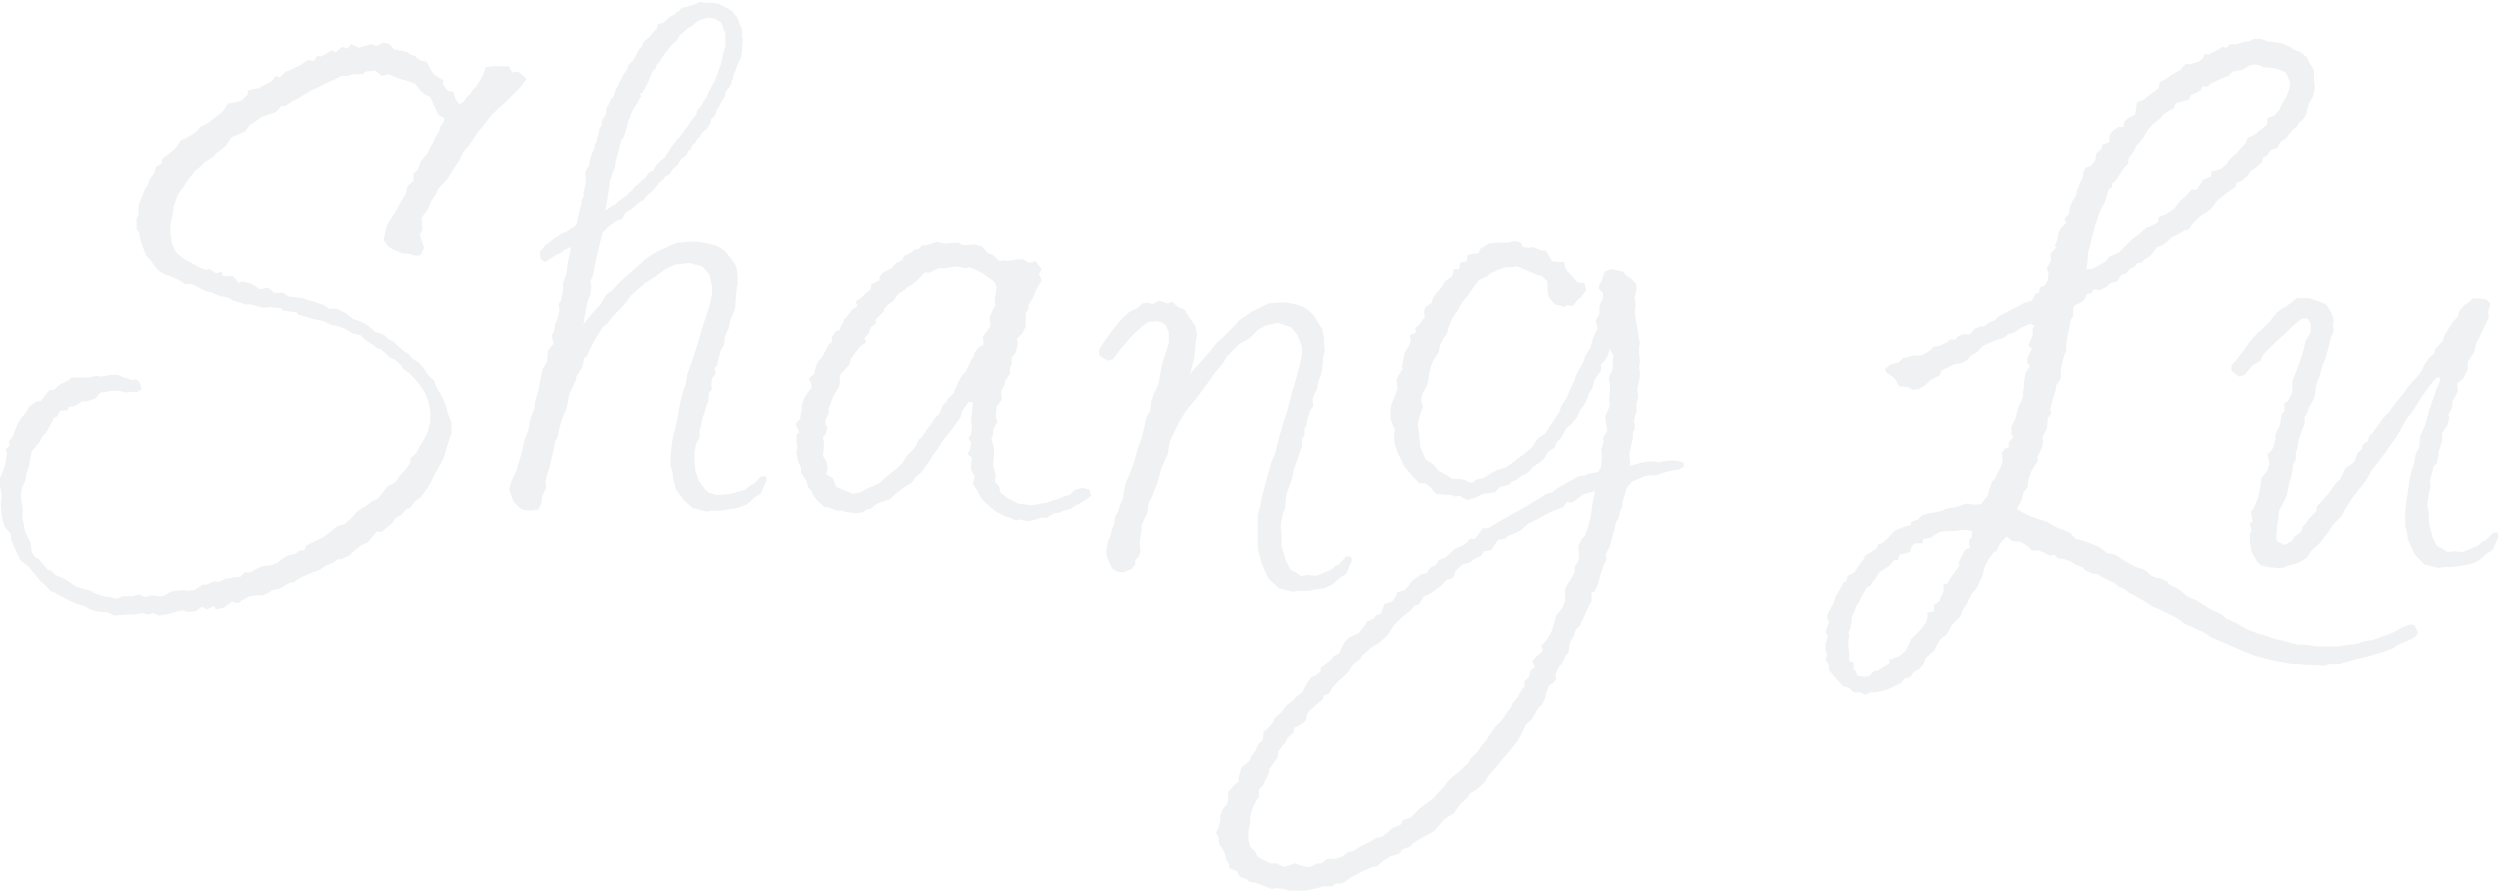 <?xml version="1.0" encoding="UTF-8"?> <svg xmlns="http://www.w3.org/2000/svg" width="1315" height="469" viewBox="0 0 1315 469" fill="none"> <path opacity="0.06" d="M60.293 323.796L65.395 323.332H70.033L75.135 322.405L77.917 323.332L80.7 322.405L83.483 323.796L89.048 322.868L91.831 321.941L96.005 321.013L98.788 321.941L102.962 321.477L106.209 319.158L108.992 320.549L112.702 318.694L113.63 320.549L117.804 319.622L121.978 316.375L125.224 317.303L127.08 315.912L131.254 313.593L135.428 313.129H138.211L140.53 312.201L143.312 310.346L146.095 309.882L147.486 309.418L152.124 306.636L154.907 306.172L155.835 305.244L159.081 303.389L163.255 301.534L168.357 299.679L171.604 297.36L175.314 295.968L177.633 294.113H179.488L183.662 292.258L185.981 289.939L190.156 286.693L193.402 285.301L198.04 279.736H200.823L204.069 276.953L206.388 275.098L208.243 272.315L211.026 270.924L213.809 267.677L215.664 267.213L218.447 263.503L221.23 261.648L224.94 256.546L226.795 253.299L229.114 248.661L230.969 245.415L233.288 241.241L236.071 231.965L237.463 227.791V222.225L235.607 217.587L234.68 213.877L232.825 209.239L231.433 206.92L229.578 203.673L228.187 199.963L226.795 199.035L224.476 196.253L223.085 193.934L220.302 190.687L217.056 188.832L215.2 186.513L212.418 184.658L209.171 181.875L206.852 179.556L204.533 178.629L202.214 176.31L199.895 175.382L197.112 174.454L195.721 173.063L193.402 171.208L191.083 169.816L189.228 168.889L185.981 167.961L181.807 164.715L178.097 162.86L176.705 162.396H172.995L170.676 160.541L165.111 158.685L161.4 157.758L159.545 156.83L155.371 156.366L151.661 155.903L148.878 154.047H144.24L140.993 151.265L136.819 152.192L131.717 148.946L127.08 148.018L125.688 148.946L123.369 146.163L122.442 145.235H117.34L116.412 142.916L113.63 143.844L110.383 141.525L108.528 141.989L104.817 140.597L96.469 135.959L94.15 134.104L92.295 132.249L90.44 128.075L89.512 120.654L89.976 116.48L90.904 112.306L91.367 108.596L92.295 105.813L93.686 102.103L96.469 98.392L98.788 94.682L102.498 90.044L105.745 87.261L107.6 85.406L110.383 83.551L112.702 82.159L113.63 80.768L117.804 77.522L119.195 76.13L121.514 72.42L125.688 70.564L128.935 69.173L131.254 65.927L138.211 61.289L145.168 58.97L147.95 55.723H150.269L153.516 53.404L156.299 52.013L158.618 50.621L161.864 48.766L164.183 47.375L169.285 45.056L171.604 43.664L176.242 41.809L179.488 39.954H183.199L185.518 39.027H190.619L192.474 37.635L197.576 37.171L200.823 39.954L204.533 39.027L209.635 41.346L213.345 42.273L218.447 44.128L221.23 47.839L223.549 49.694L226.331 51.085L228.65 56.187L230.506 60.361L233.752 62.216L233.288 64.535L231.433 66.854L230.969 69.173L229.114 71.956L228.187 74.275L225.868 78.449L224.476 81.232L221.23 84.942L219.838 89.116L217.519 91.435V95.146L214.273 97.928L213.345 102.103L211.026 105.813L207.78 111.842L205.925 114.625L203.606 118.335L202.678 122.046L201.75 126.22L204.069 129.466L206.852 131.322L211.49 133.177L215.664 133.641L218.911 134.568L221.23 134.104L223.085 130.394L220.766 123.437L222.157 121.118L221.694 114.625L225.404 109.523L226.795 105.813L229.114 102.566L230.506 99.32L232.825 97.001L235.607 93.754L240.245 86.334L241.637 84.478L243.492 80.304L246.275 77.058L248.594 73.811L250.913 70.101L255.087 64.999L258.333 60.825L262.044 57.114L264.826 54.796L274.566 45.056L276.885 41.346L272.711 37.635L269.464 38.099L267.609 34.852H260.188L255.55 35.316L254.159 39.027L252.768 41.809L250.449 45.52L249.057 46.911L247.202 49.694L245.811 50.621L243.956 53.404L241.637 54.796L239.781 52.477L238.39 48.302L235.607 47.839L232.825 44.128L233.288 42.273L228.65 39.49L226.795 37.171L224.476 32.533L220.766 31.606L217.983 29.287L216.128 28.823L214.273 27.432L210.099 26.504L207.316 26.04L206.388 25.113L204.997 23.258L201.75 22.33L198.04 24.185L195.257 23.258L188.764 25.113L184.59 23.258L182.735 25.576L179.952 24.649L176.705 27.432L174.387 26.504L171.604 28.359L168.821 29.751L166.966 29.287L165.111 32.07L161.864 31.606L158.618 33.925L152.124 37.171L150.269 37.635L147.023 40.882L145.168 39.954L142.849 42.737L140.53 44.128L137.283 45.52L136.355 46.447L133.109 46.911L130.326 47.839V49.694L127.08 52.94L121.514 54.332H120.123L116.876 58.97L113.166 61.752L110.383 64.071L108.064 65.463L105.281 66.854L103.426 69.173L100.643 71.028L97.397 72.883L95.078 73.811L93.686 76.13L92.295 77.985L89.048 80.768L85.338 83.551L84.874 86.334L82.091 87.725L81.164 90.972L78.845 94.218L77.454 97.928L76.526 98.856L73.743 105.813L72.816 108.596V113.234L71.888 115.089V120.654L73.279 122.509L73.743 125.756L75.135 129.93L76.99 134.568L78.845 136.423L81.164 139.67L83.483 142.453L86.73 144.308L89.512 145.235L91.831 146.163L94.614 147.554L97.397 149.41H100.643L103.89 150.801L107.136 152.656L109.455 153.584H110.847L113.63 154.975L116.412 155.903L119.659 156.366L122.905 158.222L126.616 159.149L128.471 160.077H131.717L134.964 161.004L139.138 161.932L141.921 161.468L145.168 161.932H147.486L148.878 163.323L152.124 163.787L155.835 164.251L157.226 165.642L160.937 166.57L162.328 167.034L165.574 167.961L170.212 168.889L174.85 171.208H176.705L181.807 173.063L185.518 175.382L189.692 176.31L192.011 178.629L196.185 181.411L198.504 183.266L200.359 183.73L204.997 187.904L207.78 189.296L211.026 192.079L211.954 193.934L215.2 196.253L217.519 198.572L220.302 201.818L224.012 207.384L225.404 211.558L226.331 216.196V221.761L224.94 227.327L223.085 231.037L221.694 233.356L220.766 234.748L218.911 238.458L216.128 240.777L215.664 243.56L213.809 246.342L210.099 250.517L208.243 253.299L206.852 254.227L203.606 256.082L198.968 262.111L195.257 263.967L192.938 265.822L190.619 267.213L187.837 269.068L184.59 272.779L181.343 275.561L177.169 276.953L173.923 279.736L170.212 282.518L167.43 283.91L164.183 285.301L160.937 287.156L160.009 289.475H157.69L155.371 291.33L151.197 292.258L148.414 294.113L146.095 295.968L142.385 297.36L137.747 297.824L134.964 299.215L131.717 301.07H128.471L126.616 303.389L122.442 303.853L120.123 304.317H118.731L115.021 306.172L112.702 305.708L108.528 307.563H106.673L105.745 308.027L102.498 310.346L98.324 310.81L96.933 310.346L91.367 310.81L89.048 311.737L85.802 313.593H83.019L80.236 313.129L76.062 314.056L73.279 312.665L70.033 313.593H64.931L61.221 314.984L57.974 314.056H56.119L52.873 313.129L50.09 312.201L47.771 310.81L44.524 309.882L39.886 308.491L35.248 305.244L32.466 303.853L29.219 302.462L26.9 300.143L25.045 299.679L20.407 294.113L18.552 293.186L16.697 290.403L16.233 286.229L15.305 283.91L12.986 279.272L12.522 275.561L11.595 272.315L12.059 268.605L11.595 265.358L11.131 263.039V259.329L11.595 256.546L13.45 252.372L13.914 249.125L15.305 244.951L15.769 242.168L16.697 237.53L18.552 235.211L20.871 232.429L22.262 229.646L24.117 227.791L25.973 224.544L28.291 219.906L30.147 218.979L31.538 216.196L35.712 215.732L36.176 213.877H38.959L43.133 211.094H45.452L50.09 209.703L52.873 206.456L56.583 205.992L58.902 205.529H62.612L66.323 206.456L68.641 205.992L71.888 206.456L74.671 204.601L73.279 200.891L71.424 199.499L69.105 199.963L67.25 199.035L64.931 198.572L62.148 197.18H58.438L52.873 198.108L51.017 197.644L46.379 198.572H37.567L36.176 199.963L31.538 202.282L28.291 205.065H25.973L24.581 206.92L21.334 211.094H19.479L15.305 213.877L13.914 216.66L11.131 219.906L9.276 223.153L7.885 226.399L6.957 229.182L4.638 232.429L5.102 234.284L2.783 236.603L3.71 237.994L2.783 244.023L1.391 248.198L0 251.444L0 255.618L0.928 261.184L0.464 264.43L0.464 266.749L0.928 271.851L2.319 276.953L5.566 280.663L6.029 284.374L7.885 288.548L10.667 294.577L15.305 298.287L19.016 302.925L21.334 305.708L24.117 308.027L26.436 310.81L28.755 311.737L32.929 314.056L38.495 316.839L40.814 317.767L44.524 318.694L47.307 320.549L50.553 321.477L53.8 321.941H56.119L60.293 323.796ZM402.823 250.517H400.504L396.33 254.691L394.939 255.155L392.156 257.474L387.518 258.865L384.271 259.792L380.097 260.256H376.851L373.14 259.329L370.821 257.474L367.575 252.836L365.72 247.734L365.256 241.241V237.994L366.183 233.356L368.039 230.11V225.936L368.966 223.153L369.43 219.906L370.358 217.587L371.285 214.341L372.677 210.63V206.92L374.532 204.601L374.068 202.282L374.532 199.035L376.387 196.717L375.923 193.47L377.314 192.079L377.778 188.832L378.242 187.441L379.17 184.194L381.025 180.948V178.165L381.952 175.382L383.344 172.599L384.271 167.961L385.199 166.106L386.59 162.396L387.054 157.294V155.903L387.518 151.265L387.982 149.41V145.699L387.518 141.061L386.127 138.278L383.808 135.032L381.025 131.785L377.314 129.466L372.677 128.075L367.111 127.147H362.473L356.444 127.611L352.733 129.003L349.023 130.858L345.777 132.249L342.066 134.568L339.283 136.423L336.964 138.742L334.182 141.061L329.544 145.235L326.297 148.018L322.123 152.656L318.876 154.975L315.63 160.541L312.383 163.787L306.818 170.744L308.209 162.86L309.137 158.222L310.528 154.975L310.992 150.801L310.528 147.554L311.92 144.772L313.311 137.351L314.239 133.641L315.166 129.466L317.021 122.046L318.876 120.654L319.34 119.727L322.587 117.408L324.442 116.016L327.225 115.089L329.08 111.842L331.399 110.451L333.254 109.059L336.501 106.277L338.356 105.349L340.675 102.566L342.994 100.711L343.921 99.784L346.704 96.073L347.168 95.609L348.559 94.682L349.951 92.827L350.878 92.363L352.27 91.435L354.125 88.653L356.444 86.797L358.299 83.551L361.082 81.696L362.009 79.377L363.401 78.449L364.328 76.13L365.72 75.203L366.183 73.811L368.039 71.956L369.43 69.637L371.285 68.246L372.677 66.39L373.604 64.999L374.068 62.68L376.387 60.361L376.851 58.042L378.242 56.187L378.706 54.796L380.097 52.477L381.489 50.621V48.766L384.735 44.128V42.737L385.663 41.346V39.954L386.59 37.635L387.982 33.925L389.837 30.215L390.301 26.968V23.721L390.765 20.939L390.301 19.547V15.373L389.373 13.518L388.446 10.735L387.518 8.88L386.127 7.489L385.199 5.633H384.271L383.344 4.706L377.778 1.923L374.532 1.459H370.358L368.039 0.995L365.256 2.387L363.864 2.851L362.009 3.314L361.082 3.778H359.227L357.835 4.706L357.371 5.633L355.516 6.561L355.052 7.489L352.27 8.88L349.951 11.199L348.559 12.127L346.24 12.59L345.313 15.373L342.994 17.692L341.602 19.547L340.211 20.475L338.356 22.33L337.892 24.185L336.037 26.04L334.645 28.823L332.79 32.07L330.471 34.389L330.008 36.244L329.08 37.635L327.689 39.49L327.225 40.882L325.833 43.201L325.37 44.592L323.978 46.911L322.587 51.085L321.195 52.477L320.732 53.868L319.804 55.723L319.34 56.187L318.876 58.042V59.897L317.485 62.216L317.021 62.68L316.557 64.071V65.463L315.166 68.246L314.702 71.028L314.239 71.956L313.775 74.739L312.847 76.13V77.985L311.92 79.377L310.528 83.087L310.064 85.406V86.797L308.673 89.116L307.745 90.972L308.209 94.218V96.073L306.818 101.639L307.282 102.566L305.89 105.349V107.204L305.426 108.596L303.571 116.48L303.107 118.335L302.644 118.799L300.325 120.19L297.542 122.046L295.223 122.973L292.44 124.828L291.513 125.292L290.585 126.22L286.875 129.003L284.092 132.249V134.104L284.556 136.423L286.875 137.815L289.657 135.959L293.368 133.641L294.759 133.177L297.078 131.322L300.325 129.93L299.861 133.177L298.933 136.887L298.47 139.67L298.006 143.844L296.151 148.946V152.192L295.223 157.758L293.832 160.077L294.295 162.86L293.368 167.497L291.976 170.744L291.513 173.991L290.121 176.773L291.049 179.556V180.948L288.266 184.194L287.802 190.223L285.483 193.934L284.092 200.427L283.164 205.529L282.237 208.775L281.309 211.558V214.341L278.99 220.37L278.063 225.936L276.671 229.646L275.744 231.965L274.352 238.458L271.569 247.734L268.787 253.763L267.859 257.474L269.714 262.575L270.178 263.967L273.425 267.213L275.28 268.141L278.99 268.605L281.773 268.141H283.164L285.019 263.967V261.184L287.338 256.546L286.875 253.299L287.802 249.589L289.194 245.415L290.121 240.777L291.049 237.53L291.513 234.748L291.976 232.429L293.368 229.646L294.295 225.008L295.687 220.37L296.614 218.051L297.542 216.196L298.47 212.949L299.397 207.384L300.788 204.601L303.107 199.499V198.108L306.354 193.006L307.282 188.368L308.673 187.441L309.601 185.122L311.92 180.484L313.775 177.237L315.63 174.454L317.021 172.135L319.804 169.816L320.732 168.425L324.442 164.251L327.225 161.468L329.544 158.685L331.863 155.439L339.283 148.946L344.385 145.699L349.951 141.525L355.052 139.206L362.473 138.278L369.43 140.134L373.14 144.308L374.532 150.801V154.975L373.14 161.004L370.821 167.961L368.966 173.991L366.183 183.266L363.864 190.223L361.545 196.717L360.618 202.282L359.227 205.992L357.835 211.558L356.908 216.196L356.444 219.906L355.516 223.617L353.661 231.501L352.733 239.386V244.951L353.661 248.198L354.125 251.908L355.516 257.474L359.69 263.039L364.328 267.213L371.749 269.068L374.068 268.605H379.17L384.735 267.677L387.982 267.213L392.62 265.358L394.939 263.503L396.794 261.648L400.04 259.792L403.287 252.372L402.823 250.517ZM320.732 97.001V95.146L321.659 93.29V92.827L322.587 90.044L323.514 88.189V86.797L323.978 84.478L324.442 83.087L326.761 73.811L328.152 71.956L330.008 65.927L330.471 63.608L331.399 61.752L331.863 59.897L334.182 55.723L336.037 53.404V52.477L337.428 50.621L336.501 49.694L337.892 48.766L338.82 47.375L341.139 42.737L341.602 41.346L342.066 40.418L342.994 38.099L343.921 36.708L344.849 36.244L345.313 34.389L347.168 32.07L348.559 29.751L349.951 27.895L351.806 25.576L353.197 23.721L354.589 22.33L355.98 21.402L357.371 18.62L358.763 17.692L360.618 15.837L362.473 14.445L363.401 13.982L366.183 11.663L368.966 10.271H369.43L370.358 9.808L373.14 9.344L374.996 9.808H376.387L377.314 10.735L379.17 11.663L379.633 13.054L380.097 13.518L380.561 15.373L381.489 17.692V24.649L380.097 29.287V30.215L379.17 32.997V33.925L378.242 36.244L377.314 39.027L375.459 43.664L374.996 44.128L372.213 49.694L371.749 51.085L369.894 53.404L369.43 54.796L368.039 56.651L366.647 58.042L366.183 60.361L363.864 63.144L361.082 67.318L359.227 69.637L357.371 72.42L355.98 73.347L355.516 74.275L354.125 76.13L353.661 76.594L351.806 79.377L351.342 80.304L350.414 81.232L349.951 82.623L348.095 84.015L345.777 86.334L344.385 88.189L343.921 89.58L341.139 90.972L339.747 93.29L337.892 94.682L335.573 97.001L334.182 97.928L332.79 99.784L330.471 101.639L330.008 102.566L328.616 103.494L324.906 106.277L323.514 107.668L322.123 108.132L318.413 110.915L320.732 97.001ZM569.235 256.546L565.06 257.937L562.741 260.256L559.495 261.184L556.248 262.575L553.002 263.503L550.683 264.43L547.436 264.894L545.581 265.358L541.407 265.822L540.016 265.358L535.378 264.894L533.059 263.503L529.348 261.648L528.885 261.184L526.102 258.865L525.638 256.082L523.319 253.299L523.783 249.589L522.391 245.415V244.023L522.855 240.313V235.675L521.464 230.573L522.391 228.718V225.936L524.71 221.761L523.783 219.442L524.247 213.877L527.029 210.167L526.566 205.992L528.421 202.282L528.885 199.963L531.203 196.717V193.47L532.131 191.615V188.368L534.45 185.122L535.378 180.948L534.914 178.165L537.697 175.382L539.552 171.672V164.715L540.943 162.396V160.541L543.262 156.83L544.19 154.511L545.581 151.265L547.9 147.554L546.972 145.235L546.509 144.308L547.9 141.525L546.045 139.206L544.654 137.351L541.407 138.278L538.16 136.423H534.914L529.812 137.351L528.421 136.887L525.638 137.351L522.391 134.104L519.609 133.177L516.362 129.466L512.652 128.539L506.622 129.003L503.84 127.611L496.883 128.075L493.172 127.147L487.143 129.003H484.824L483.433 130.858L481.114 131.322L478.795 133.177L475.548 134.568L474.621 136.887L471.374 138.278L469.055 141.061L464.417 143.38L462.562 145.699V147.554L458.388 149.41L457.924 152.192L455.141 154.511L453.286 156.366L450.04 158.685L450.967 161.004L448.184 162.86L445.865 166.106L444.01 167.961L443.546 169.816L442.619 170.744L441.691 173.527L439.372 174.454L437.517 177.701V180.02L436.126 180.948L434.734 183.266L432.879 186.977L431.952 188.368L430.56 189.76L429.169 192.542L428.241 196.717L425.458 199.035L426.85 202.282V204.137L424.531 206.92L423.139 209.239L422.212 211.558L421.748 212.949V215.732L421.284 217.123L420.821 220.37L419.893 221.298L418.502 223.153L420.357 227.327L418.965 228.718V231.965L419.429 235.675L418.965 237.994L419.429 240.777L419.893 243.096L421.284 245.879V248.661L424.067 252.836L424.995 256.082L426.85 258.401L428.241 261.184L430.56 263.967L433.807 266.749H435.198L440.3 268.605H443.083L444.01 269.068L450.04 269.996L453.75 269.532L456.533 267.677H457.924L460.707 265.358L462.562 264.43L468.128 262.575L469.983 260.72L474.621 257.01L479.722 253.763L481.578 250.98L483.897 249.125L486.215 246.342L488.534 243.096L489.926 240.777L490.39 239.849L493.172 236.139L495.028 233.356L496.419 231.037L499.202 227.791L501.984 224.08L505.231 219.442L506.159 216.196L509.405 211.558H511.724L511.26 216.66L510.797 220.834L511.26 224.544L510.797 228.254L509.405 230.573L510.797 232.892L510.333 236.139L508.941 238.922L511.26 240.777L510.797 244.023V247.27L512.652 250.517L511.724 254.691L514.043 257.937L515.898 261.648L517.753 263.967L521 266.749L523.783 269.068L528.421 271.387L529.812 271.851L534.45 273.706L536.769 273.243L540.016 274.17L543.262 273.706L547.9 272.315H550.683L554.393 269.996L557.64 269.532L559.495 268.605L563.205 267.677L565.06 266.286L567.843 264.894L571.554 262.575L573.873 260.72L572.945 257.474L569.235 256.546ZM524.247 150.801L523.783 153.584L523.319 157.758V159.149L523.783 160.541L522.391 162.396L520.536 167.034L521 171.672L516.826 177.237L517.29 179.556V181.411L514.507 182.803L512.652 185.585L512.188 187.441L510.797 189.296L509.869 191.615L508.014 195.325L505.695 198.108L504.767 199.499L502.912 203.673L502.448 204.601L501.521 206.92L498.274 210.167L497.81 211.558L495.955 212.949L495.491 214.341L494.1 217.587L491.317 220.37L489.462 223.617L487.143 226.399L484.824 230.11L482.969 231.501L482.041 234.284L480.186 236.603L476.94 239.849L474.621 243.56L471.838 246.342L467.664 249.589L464.881 251.908L462.562 254.227L456.069 257.01L452.822 258.865L448.648 259.792L443.083 257.474L439.836 256.082L437.981 251.444L434.734 249.589L435.198 245.879L434.734 242.632L432.879 239.849L433.343 235.211V232.892L432.879 230.11L434.271 228.254L435.198 224.544L434.271 223.617V220.834L436.126 216.66L435.662 215.268L437.053 212.022L437.981 209.239L439.372 206.456L441.227 203.673L441.691 201.818V199.035L442.155 196.717L444.01 194.861L446.793 191.615L447.721 188.368L450.967 184.194L452.359 182.339L455.605 180.02L454.677 177.701L456.996 175.382L457.924 172.135L460.707 170.28V167.961L464.881 163.787V162.86L466.736 160.541L469.983 158.222L471.838 155.439L473.229 154.047L475.548 152.656L476.94 151.265L480.186 149.41L483.897 146.163L486.215 143.38H488.998L493.636 141.061H496.883L503.376 140.134L508.014 141.061L509.869 140.597L513.579 141.989L517.753 144.308L519.609 145.699L522.855 148.018L524.247 150.801ZM710.319 292.722H708L704.289 296.896L702.898 297.36L700.115 299.679L694.55 301.998L692.231 302.925L688.056 302.462L684.346 302.925L681.563 301.07L678.781 299.679L676.462 295.041L674.143 287.62V282.982L673.679 276.489L674.606 270.924L675.998 267.213L676.462 260.72L679.708 251.444L680.636 246.806L682.955 240.313L684.81 234.748V231.037L686.201 228.718V225.472L687.129 224.08L687.593 220.834L688.056 219.442L688.984 216.196L690.839 213.413L690.375 210.167L691.303 207.384L692.694 204.601L693.622 199.963L694.55 198.108L695.477 194.398L695.941 189.296V187.904L696.869 184.194L696.405 180.948V177.237L695.477 173.063L693.622 170.28L691.767 167.034L688.984 163.787L685.737 161.468L681.563 160.077L676.462 159.149H672.287L667.186 159.613L657.91 164.251L654.663 166.57L651.881 168.425L650.025 170.744L643.532 177.237L640.286 180.02L636.575 184.658L625.908 196.717L626.372 195.325L626.836 193.47L628.227 188.368L628.691 182.339L629.618 175.846L628.691 171.208L625.908 167.497L624.98 166.106L623.125 162.86L619.415 161.468L616.632 158.685L614.313 159.613L609.675 158.222L605.965 160.077L604.11 159.149L600.863 159.613L598.544 161.932L594.37 163.787L590.196 167.497L586.486 172.135L584.167 174.918L582.311 177.701L579.992 180.948L578.137 183.73V186.513L579.529 187.904L582.775 189.76L585.558 188.832L589.268 183.73L592.515 180.02L595.298 176.773L601.327 171.208L604.11 169.353L607.82 168.889L610.603 169.353L612.922 170.744L614.777 174.454V180.484L611.067 192.079V192.542L609.211 202.282L607.82 205.529L606.893 206.92L605.501 211.558L605.037 216.196L603.182 218.979L601.327 227.327L600.863 229.182L598.544 235.675L596.689 242.632L593.906 250.053L592.051 254.227L591.124 258.401L590.66 262.111L589.268 265.358L587.877 269.532L586.486 271.851L586.022 276.025L585.094 277.88L584.167 281.591L582.775 284.837L581.848 289.939L582.311 293.186L585.094 299.215L587.413 300.606L590.66 301.07L595.298 299.215L597.153 296.896V294.577L599.008 292.722L599.936 289.939L599.472 285.765L600.399 279.272V276.489L602.255 272.315L603.646 269.532L604.11 264.894L605.965 261.184L607.356 257.474L608.748 254.227L609.211 251.908L610.139 249.125L611.067 245.879L612.458 242.632L614.313 238.458L615.241 232.429L620.343 221.761L624.517 215.268L629.155 209.703L634.72 202.282L638.894 196.253L643.532 190.687L645.387 187.441L651.881 180.948L656.982 178.165L661.62 173.527L665.794 171.208L672.287 169.816L679.244 172.135L682.491 176.31L684.81 182.339V186.977L683.419 193.006L681.563 199.963L679.708 205.992L677.389 215.268L675.07 222.225L673.215 228.718L671.824 233.82L670.896 237.994L668.577 243.56L663.939 260.72L663.012 264.894V265.822L661.62 270.924V289.011L662.548 292.258L663.475 295.968L666.722 303.389L667.65 304.78L672.751 309.418L680.172 311.274L682.491 310.81H687.593L693.158 309.882L696.405 309.418L700.579 307.563L702.898 305.708L704.753 303.853L708 301.998L711.246 294.577L710.319 292.722ZM885.803 245.415L885.339 243.096L883.02 242.632L879.774 242.168L875.136 242.632L872.817 243.096L869.106 242.632L864.468 243.096L857.512 244.951L857.048 238.458L858.903 230.11V227.327L859.831 225.936V223.153L859.367 221.298L859.831 220.37V218.979L860.758 217.123V212.485L861.686 209.239L861.222 204.601L862.149 200.427L862.613 196.253L862.149 193.006L862.613 189.76L862.149 186.513V181.875L862.613 180.948L862.149 178.629L859.831 164.251L860.294 160.541L859.831 156.366L860.758 152.656V149.41L857.512 146.163L855.656 145.235L853.801 142.916L847.308 141.525L844.062 142.916L842.206 148.482L841.279 149.41L840.815 151.728L843.134 154.047V156.83L841.279 161.004V165.179L839.424 168.425V169.353L840.351 172.599L838.96 175.382L837.568 179.092L836.641 182.803L833.858 186.977L832.93 190.223L831.075 193.47L830.612 194.398L828.756 197.644L828.293 199.963L825.51 205.529L824.118 209.239L821.336 213.413L820.408 216.196L819.017 218.515L812.524 228.254L808.813 230.573L806.494 234.284L805.103 236.139L804.175 236.603L802.784 237.994L799.537 240.313L795.363 243.56L792.117 245.879L787.479 247.27L784.696 248.661L780.522 251.444L776.348 252.372L774.956 253.763H772.637L770.318 252.372L767.999 251.908H763.825L761.042 250.053L756.868 247.734L753.622 244.023L749.911 241.705L747.129 235.211L746.665 230.573L746.201 226.399L745.737 223.153L746.201 220.834L747.129 217.587L748.52 213.877L747.592 210.63L748.056 207.384L750.375 203.21L750.839 202.282L751.303 199.963L751.767 196.253L752.23 194.861L752.694 192.542L754.085 189.296L756.868 185.122L757.332 181.875L759.187 178.165L761.042 175.382L761.97 172.135L762.898 169.816L764.289 166.57L766.144 164.251L767.072 162.86L768.927 159.149L772.173 155.439L775.884 149.873L778.203 147.091L782.377 145.235L783.768 143.844L787.942 141.989L791.653 140.597H793.508L798.146 140.134L807.886 144.308L811.132 145.235L813.915 148.018V152.192L814.379 155.439L815.306 157.294L818.553 160.541H820.408L822.263 161.468L824.582 160.541L827.365 161.004L830.148 157.294L831.539 156.366L834.322 152.656L833.394 148.946L829.684 148.482L826.901 145.235L824.582 142.916L823.191 140.597L822.727 137.815H818.553L816.234 137.351L815.306 135.496L812.987 131.785H811.132L806.03 129.93L804.175 130.394L800.929 129.93L800.001 127.611L796.755 126.684L793.044 127.611H787.015L783.305 128.075L778.667 130.858L777.739 133.177L774.029 133.641L771.71 134.104V137.351L767.999 138.278L767.536 141.525H764.753L763.825 145.235L760.115 148.018L757.796 151.728L755.941 153.584L753.622 156.83L753.158 159.149L749.911 161.468L748.984 163.787L749.448 167.034L748.056 168.425L746.665 170.744L744.346 172.599L744.81 174.918L741.563 176.31L742.027 179.092L741.099 181.875L738.78 185.585L737.853 190.687L737.389 192.542L737.853 193.934L735.534 197.644L734.606 199.963L735.07 204.601L733.679 208.311L731.823 212.949L731.36 215.732V220.37L733.679 225.936V226.399L733.215 229.646L733.679 233.82L735.534 238.922L737.389 242.632L738.316 244.951L741.099 248.198L742.954 250.517L746.665 254.227H749.911L752.694 256.546L753.622 257.937L755.477 259.792L760.115 260.256H763.361L765.217 261.184L767.999 260.72L768.927 261.648L772.173 263.039L776.348 261.648L780.058 259.792L783.768 259.329L786.551 258.865L788.87 256.082L793.508 255.155L795.363 253.299L797.682 252.372L800.001 250.517L802.784 249.125L804.639 247.734L806.494 245.415L810.205 243.096L812.524 240.777L814.379 237.53L817.625 235.675L818.553 232.892L821.336 230.11L822.727 227.327L824.118 225.008L826.437 223.153L829.22 219.906L830.148 218.051L831.075 215.732L832.93 213.413L834.322 211.094L835.249 208.775L835.713 206.92L837.568 204.137L838.496 200.427L839.424 198.572L842.206 194.861V191.615L844.525 189.296L845.917 186.513L846.844 183.266L848.699 187.441L848.236 190.223V194.398L846.38 198.108V200.427L846.844 201.818V205.992L846.38 211.094L846.844 212.949L846.38 214.341L844.989 217.587L844.525 218.515V221.298L845.453 226.399L843.134 230.573L843.598 231.965L842.206 236.603L842.67 239.386L842.206 245.415L840.815 248.198L835.713 249.125L833.858 250.053L830.148 250.517L827.829 251.908L823.655 254.227L821.336 255.618L819.48 256.546L816.698 258.865L813.451 259.792L809.741 262.111L800.465 267.677L795.363 270.46L789.798 273.706L787.942 274.634L782.841 277.88H780.058L775.884 283.446H773.101L771.71 285.301L769.854 286.693L764.753 289.011L760.579 293.186L756.868 294.577L755.477 296.896L752.23 298.751L750.375 301.534L747.592 301.998L745.737 303.389L742.954 305.244L740.635 308.491L738.78 310.346L734.606 311.737V313.129L732.287 316.375L728.113 317.767L726.258 322.868L723.475 323.796L723.011 325.187L718.837 327.043L718.373 328.434L716.054 331.217L714.663 333.072L709.561 335.391L707.242 337.71L705.851 340.493L704.46 343.739L701.677 345.131L699.822 347.45L698.43 348.377L694.72 351.16V353.015L691.937 355.334L689.618 356.262L687.299 359.508L684.98 364.146L681.27 366.929L680.806 367.856L676.632 371.103L673.849 374.813L670.139 378.06L669.675 379.915L665.965 384.089L664.573 384.553V386.408L664.109 389.191L661.79 391.51L660.399 394.757L658.08 398.003L657.153 400.322L652.978 403.569L652.051 407.279L651.587 408.67V410.989L648.804 413.308L647.877 414.7L646.021 416.555V421.193L645.094 423.512L643.703 424.903L642.775 426.295L641.847 429.077V431.86L640.92 435.57L639.528 437.889L640.92 440.208L641.384 444.382L642.311 445.31L644.166 448.557L645.094 452.267L646.485 454.586V456.441L650.659 458.296L652.051 461.079L655.761 462.47L657.153 463.862L660.399 464.326L664.109 465.717L668.747 467.572L671.53 467.108L675.241 467.572L678.023 468.5H686.835L692.865 467.108L696.111 466.181H700.749L702.604 464.789H705.851L708.634 462.934L710.489 461.543L714.199 459.688L715.591 458.76L719.765 456.905L722.084 455.977L724.403 455.514L727.649 452.731L731.36 450.412L735.998 449.02L737.853 446.701L741.563 445.31L743.418 443.455L747.129 441.136L751.303 438.817L754.549 436.962L757.332 433.715L759.651 430.932L764.753 427.686L768.463 422.584L771.71 419.801L773.101 417.482L776.811 415.163L780.986 411.453L782.841 408.207L785.623 404.96L787.942 402.177L789.798 399.858L793.508 395.684L794.899 393.829L798.61 389.191L802.784 380.843L805.567 378.524L806.958 376.205L809.277 372.031L810.668 371.103L812.524 367.856L813.451 364.146L814.843 360.436L816.698 359.508L818.553 357.189L818.089 354.87L819.944 350.696L821.799 348.841L823.655 344.667L825.046 343.275L825.51 339.565L825.974 337.71L827.829 334.463L828.756 331.217L831.075 328.898L833.858 322.868L835.713 318.694L837.105 316.375V311.737L838.496 311.274L840.351 308.027L841.279 304.317L842.206 301.07L843.134 298.287L844.989 294.113L844.525 291.794L846.844 287.156L847.772 283.446L848.699 280.199L850.091 274.634L851.482 272.315L852.41 268.141L853.337 266.749V264.43L855.656 256.546L858.439 253.299L864.932 250.517L867.715 250.053H870.962L875.136 248.661L878.382 247.734L883.484 246.806L885.803 245.415ZM837.568 265.358L836.641 272.315L835.249 277.417L833.858 281.591L832.003 283.446L830.148 287.156L830.612 292.722L830.148 295.505L828.293 297.824V301.07L825.974 305.244L824.582 307.099L823.191 309.882V316.375L821.799 319.622L818.553 323.796L817.161 328.898L815.77 333.072L812.987 337.246L810.668 339.565L811.596 342.348L807.422 346.058L806.03 347.913L807.422 350.696L805.103 352.551L804.175 356.262L801.856 358.117V360.9L799.537 364.146L798.146 366.929L795.363 370.175L794.899 372.031L792.58 374.813L790.261 378.524L786.087 382.698L784.696 385.017L782.841 387.336L781.913 389.191L779.13 392.438L777.739 394.757L773.565 398.931L772.173 401.713L770.318 403.105L767.536 405.888L763.825 408.67L761.506 410.989L759.651 413.772L756.404 417.019L754.085 419.801L746.665 425.367L742.027 430.005L737.853 431.396L736.925 433.715L732.287 435.57L729.968 437.889L726.722 440.208L723.939 440.672L721.156 442.527L718.373 443.919L716.054 444.846L711.88 447.629L709.097 448.093L706.315 450.412L702.141 451.803H697.966L695.184 454.122H692.865L689.154 455.977H686.835L683.589 455.05L681.27 454.122L678.487 455.05L675.241 455.977L671.53 454.122H668.284L661.79 450.876L659.935 447.629L657.616 445.31L656.689 441.6V437.426L657.616 432.788V429.541L659.008 424.439L661.327 420.265L662.254 419.338V415.163L664.573 412.844L665.501 410.526L667.356 406.815L667.82 404.032L668.747 403.105L671.994 398.467L672.458 395.22L674.777 391.974L676.168 390.582L677.096 388.263L678.487 386.872L680.342 385.481L680.806 382.698L684.053 381.307L686.835 378.988L687.299 376.205L688.691 373.886L692.401 370.639L695.647 367.856L696.575 365.538L698.894 365.074L700.749 361.827L703.996 358.117L706.779 355.798L709.097 353.479L711.88 349.305L715.591 346.522L716.518 344.667L718.373 343.275L720.692 340.956L725.33 338.174L728.113 335.855L729.968 334L732.287 330.289L733.215 328.898L737.853 324.26L741.563 321.477L744.346 318.231H746.201L748.984 313.593L751.767 312.665L758.26 308.027L760.579 305.244L764.289 303.853L765.68 300.143L769.391 296.896L773.101 295.968L775.42 294.113L779.13 292.258L780.522 289.939L784.232 289.475L787.942 283.91L791.653 283.446L793.044 282.055L799.537 279.272L803.711 275.561L809.277 272.779L812.524 270.924L815.306 269.532L818.553 268.141L822.263 266.749L824.118 263.967L826.901 264.43L832.467 260.256L834.786 259.329L838.96 258.401L837.568 265.358ZM1270.01 328.898L1267.69 328.434L1263.98 329.825L1260.74 331.681L1258.88 332.608L1255.64 334L1252.39 334.927L1250.53 335.855L1247.29 336.782L1244.04 337.246L1239.87 338.637L1232.45 339.565L1230.13 340.029H1218.53L1212.04 339.101H1209.26L1206.47 338.637L1203.23 337.71L1195.81 335.855L1193.02 334.927L1190.7 334L1188.39 333.536L1181.43 330.753L1176.79 327.97L1173.54 326.579L1170.76 325.187L1168.91 323.332L1166.12 321.941L1162.88 320.549L1161.95 320.086L1160.09 318.694L1155.46 315.912L1150.35 313.593L1147.11 310.81L1144.32 308.955L1141.08 307.563L1140.15 306.172L1136.9 304.317L1134.12 303.853L1131.8 302.925L1128.56 300.143L1126.7 299.215L1123.45 298.287L1119.28 295.968L1116.03 294.113L1112.79 291.794L1108.15 290.867L1107.22 289.939L1103.97 287.62L1099.34 285.765L1095.63 284.374L1091.92 283.446L1088.67 280.199L1084.5 278.344L1082.64 277.88L1077.07 274.634L1068.73 271.851L1065.48 270.46L1060.84 267.677L1063.16 263.503L1064.09 260.256V259.329L1066.41 256.546L1066.87 252.836L1067.8 249.589L1068.73 247.27L1070.58 244.487L1071.97 242.168L1071.51 240.777L1072.44 238.922L1074.29 234.748L1074.76 231.965L1074.29 230.11L1076.61 225.472L1077.07 221.761V219.906L1078.93 217.587L1078.47 215.268L1079.86 209.703L1081.25 205.065L1081.71 202.282L1084.03 199.035V194.398L1084.96 189.76L1085.89 186.513L1086.81 184.658V181.875L1087.74 175.382L1088.21 173.527L1089.13 168.425L1090.52 166.106V161.932L1091.45 160.541L1095.16 158.685L1096.55 157.294L1097.48 154.975L1100.26 154.047L1101.19 152.192L1104.44 152.656L1108.15 150.801L1110 148.946L1113.71 148.018L1115.57 144.772L1118.35 143.844L1120.67 141.061L1122.53 140.597L1124.38 138.278H1126.24L1128.09 136.423L1130.41 135.032L1132.27 133.177L1134.58 129.93L1137.37 129.003L1141.08 126.22L1142.01 124.828L1146.18 122.973L1148.96 121.118L1151.28 120.654L1153.14 117.872L1157.77 113.234L1159.63 112.306L1162.88 109.987L1165.2 107.204V106.74L1167.05 104.885L1171.69 101.175L1175.86 98.392L1176.33 96.073L1179.11 95.146L1182.36 92.363L1183.75 90.044L1186.53 88.189L1190.24 84.942V83.087L1192.56 81.696L1194.41 78.913L1197.66 77.985L1199.52 74.739L1202.76 72.42L1204.15 70.564L1206.01 68.246L1208.33 66.39L1209.26 64.535L1211.11 63.144L1212.97 60.361L1214.36 54.796L1216.68 50.621L1217.6 46.447L1217.14 41.346V37.171L1216.21 35.316L1214.82 32.997L1213.43 30.215L1210.18 27.432L1206.47 26.04L1204.62 24.649L1200.44 22.794L1197.66 22.33L1193.02 21.866L1189.31 20.475H1185.6L1182.82 21.866H1180.96L1176.33 23.258H1173.08L1171.22 25.113L1168.91 24.649L1167.05 26.04L1161.49 28.823L1159.63 28.359L1158.7 30.678L1156.38 32.533L1153.14 33.461L1152.21 33.925L1149.89 33.461L1148.03 35.316L1147.11 36.708L1142.01 39.49L1139.69 41.346L1135.98 43.201L1135.51 46.447L1134.12 47.375L1130.41 50.158L1127.63 52.477L1123.92 53.868L1123.45 58.042L1122.99 60.361L1119.28 62.216L1117.42 64.071L1116.96 66.854H1114.18L1110.93 69.173L1109.54 71.492V74.739L1105.83 76.13L1105.37 78.449L1102.58 80.768L1102.12 84.478L1099.8 87.261L1097.02 88.189L1096.09 90.044L1095.16 94.218L1093.77 96.537L1093.31 98.856L1092.38 99.784V101.175L1091.92 103.03L1090.06 105.813L1088.67 109.059L1088.21 112.77L1085.89 115.089L1086.81 117.408L1084.03 119.727L1082.64 122.973L1082.18 126.22L1080.78 129.466L1081.71 129.93L1078.47 133.641L1078.93 136.887L1076.61 141.061L1077.54 143.844L1077.07 147.554L1075.22 150.337L1072.9 151.265L1072.44 154.047L1070.58 154.511L1068.73 158.222L1065.02 159.149L1061.77 161.004L1057.13 163.323L1051.1 166.57L1049.25 168.425L1046 169.816L1043.68 171.672H1041.36L1038.58 173.063L1036.26 175.846H1032.55L1029.3 177.237L1028.84 178.629H1025.59L1024.2 180.02L1020.49 181.875L1017.25 182.339L1015.39 184.194L1012.61 186.049L1010.29 186.977H1006.58L1003.33 187.904L1001.01 188.368L998.693 190.687L994.519 191.615L991.273 194.398L992.664 196.253L995.447 198.108L997.302 199.963L998.23 202.282L999.157 203.21L1003.8 203.673L1006.11 205.065L1009.36 204.601L1012.61 202.746L1015.39 199.963L1020.03 197.644L1021.42 194.861L1027.91 191.615L1031.16 191.151L1032.55 190.687L1034.87 189.296L1036.26 187.441L1039.97 185.122L1043.22 181.875L1049.25 179.092L1053.88 177.701L1056.2 175.846L1059.45 174.918L1062.7 172.599L1067.8 170.28L1070.12 171.208L1069.19 173.063V176.31L1066.87 181.875L1068.73 183.266L1066.41 188.368V191.151L1067.8 192.542L1065.48 196.253L1064.55 200.891V204.137L1064.09 206.456V208.775L1063.16 211.094L1061.77 213.877L1061.31 215.732L1059.91 220.834L1058.06 224.08V228.254L1058.99 230.11L1056.67 232.429V235.211L1054.35 236.139L1052.96 238.458L1053.42 242.632L1052.49 245.415L1049.25 251.908L1047.86 253.299L1046 258.401L1045.54 260.72L1041.83 265.358H1037.19L1034.41 264.894L1028.84 266.749L1023.27 267.677L1021.88 268.605L1017.71 269.532L1014.93 269.996L1011.22 270.924L1008.9 273.243L1005.19 274.634V276.025L1001.94 276.953L996.374 279.272L993.128 282.982L989.881 285.765L988.026 286.229L987.098 288.548L981.069 292.258L980.605 293.649L975.967 300.143L975.504 301.07L971.793 302.925L971.329 305.244L969.474 306.636L969.011 308.027L966.692 311.737L965.3 314.056V314.984L963.909 318.231L961.126 323.332V325.187L962.054 327.043L960.198 332.608L961.59 334.463L960.198 338.637V341.884L961.126 344.667L960.198 346.986L962.054 349.769V352.551L962.981 353.479L965.3 356.262L969.474 360.9L972.721 361.827L975.04 364.146H978.75L981.069 365.538L983.852 364.146H986.635L990.809 363.219L993.592 362.291L997.302 360.436L999.621 359.508L1001.94 356.725L1004.72 356.262L1006.58 353.479L1009.82 351.624L1011.68 349.305L1013.07 346.058L1017.71 341.884L1018.64 339.565L1020.96 335.855L1023.74 334L1026.98 328.434L1031.16 324.26L1032.55 320.549L1034.87 317.303L1035.33 315.912L1037.19 312.201L1039.97 308.955L1041.36 305.708L1042.75 302.925L1043.68 298.751L1046 294.113L1048.78 290.403L1050.17 289.939L1052.03 285.765L1054.81 282.982L1055.28 282.055L1058.06 284.374L1060.38 284.837H1062.7L1066.87 287.62L1068.73 289.475H1071.97L1074.76 290.403L1078 292.258L1080.78 291.794L1082.18 293.649L1085.89 294.113L1088.67 295.041L1091.45 296.896L1095.16 298.287L1097.02 300.143L1100.26 301.534L1102.12 301.998H1103.51L1105.37 303.389L1109.08 305.244L1112.32 306.636L1114.18 308.491L1116.96 309.418L1119.74 311.737L1122.53 313.129L1129.02 316.839L1132.27 319.158L1135.05 320.086L1137.37 321.477L1139.69 322.405L1145.25 325.187L1146.64 326.115L1148.03 327.506L1150.82 328.898L1153.14 329.825L1155.92 331.217L1158.24 332.144L1160.56 333.536L1163.34 335.391L1166.59 336.782L1172.15 339.101L1177.25 341.42L1182.82 343.739L1186.53 345.131L1190.24 346.058L1193.49 346.986L1197.66 347.913L1206.01 349.305H1209.72L1212.97 349.769H1219L1222.24 350.232L1225.49 349.305H1230.59L1240.33 346.522L1244.5 345.594L1247.75 344.667L1252.39 343.275L1255.17 342.348L1258.88 340.956L1260.74 339.565L1262.59 338.637L1264.91 337.71L1269.09 335.855L1270.94 334.463L1271.87 332.608L1270.01 328.898ZM1097.95 138.278L1098.41 132.249L1099.34 129.466L1099.8 127.611L1100.26 125.292L1101.19 122.046L1101.66 119.727L1103.97 112.77L1104.9 110.451L1105.83 108.596L1107.22 106.277L1109.08 99.784L1110.93 98.392V96.537L1112.32 95.609L1114.64 92.363L1116.96 88.653L1119.28 86.334L1119.74 83.087L1122.53 79.377L1123.45 77.058L1126.7 73.347L1127.63 71.956L1129.48 68.709L1132.27 65.463L1136.44 62.216L1137.83 60.361L1141.08 58.042L1143.4 57.114L1144.32 54.332L1147.57 53.404L1151.28 52.477L1152.67 49.694L1154.53 49.23L1157.77 47.375L1158.24 45.52H1161.49L1162.41 44.128L1165.66 42.737L1168.44 41.346L1172.15 39.954L1174.47 37.635L1179.57 36.708L1183.28 34.389L1186.07 33.925L1188.85 34.389L1190.24 35.316L1195.81 35.78L1199.05 36.708L1202.3 38.099L1204.62 43.201L1204.15 46.911L1202.76 50.621L1200.44 54.332L1199.05 57.578L1196.27 60.825L1192.56 62.216V65.463L1189.78 67.782L1188.39 68.709L1186.99 70.101L1184.67 71.492L1182.36 72.42L1180.96 75.666L1179.11 77.522L1176.33 80.768L1174.47 82.159L1172.62 84.015L1171.22 86.334L1168.44 88.653L1166.12 89.58L1163.34 90.044L1162.88 92.827L1158.7 94.682L1157.31 97.001L1155.46 99.784H1152.67L1149.43 103.494L1146.64 105.813L1143.86 109.523L1140.61 111.842L1139.22 112.77L1135.51 114.161L1135.05 116.944L1131.8 118.799L1129.02 119.727L1125.31 122.973L1121.6 125.756L1114.64 132.713L1112.79 133.641L1109.54 135.032L1107.68 137.351L1103.97 139.67L1100.26 141.525H1097.48L1097.95 138.278ZM1036.26 288.084L1033.94 289.011L1033.01 290.403L1030.23 295.968L1030.7 297.36L1027.45 301.998L1026.06 303.853L1024.2 307.099L1022.35 307.099V310.346L1021.88 312.201L1020.49 314.52V315.912L1017.25 318.231V321.477L1013.53 322.405L1014 323.796L1013.07 327.506L1010.29 331.217L1005.19 336.318L1004.26 338.637L1002.4 342.348L999.157 345.131L995.447 346.522L993.592 346.986L994.055 348.841L989.417 351.624L988.026 352.551L985.707 353.015L982.924 355.798H979.678L976.895 355.334L975.967 352.551L975.04 352.087V348.377L972.721 347.913V342.812L972.257 340.029V336.782L972.721 334L972.257 332.608L973.185 330.753L973.648 328.434L974.112 325.651V324.26L975.504 321.477L976.431 318.694L978.286 315.912L978.75 314.52L980.142 312.201L981.997 308.955L983.852 308.027L985.243 305.708L986.635 304.317L988.026 301.534L989.881 300.143L994.055 297.36L996.374 294.577H998.23L999.157 291.794L1001.48 291.33L1004.72 290.403L1005.65 287.156L1007.51 285.765H1011.22L1011.68 283.446L1015.39 282.982L1018.64 280.663L1020.49 279.736L1024.67 279.272H1028.84L1031.62 278.808H1033.94L1037.19 279.272V282.518L1035.8 283.91V286.229L1036.26 288.084ZM1313.8 280.199H1311.48L1307.3 284.374L1305.91 284.837L1303.13 287.156L1297.56 289.475L1295.25 290.403L1291.07 289.939L1287.36 290.403L1284.58 288.548L1281.8 287.156L1279.48 282.518L1277.62 275.098V270.46L1276.69 265.358L1277.62 259.329L1278.55 256.082L1278.09 252.836L1279.01 249.589L1279.94 245.415L1281.8 243.56L1282.72 238.922V237.53L1284.58 231.965V227.791L1287.36 223.617L1288.29 219.906L1287.83 218.051L1289.68 214.804L1290.14 210.63L1291.54 208.311L1292.93 205.529L1292.46 201.818L1295.71 199.035L1298.03 194.398V190.223L1301.28 185.585L1302.67 180.02L1304.06 177.701L1309.16 167.034L1308.7 164.251L1310.09 159.613L1307.3 157.294L1300.81 156.83L1298.96 158.685L1296.17 160.541L1293.39 163.787L1292.93 166.57L1290.14 169.353L1285.51 176.773L1285.04 179.092L1280.87 183.73L1280.4 186.049L1278.09 187.904L1275.3 191.615L1273.91 194.861L1271.13 198.572L1268.81 200.891L1266.49 203.673L1264.64 206.456L1260 212.022L1256.75 216.66L1253.04 220.37L1251.65 222.689L1247.48 228.254L1246.08 229.646L1245.62 231.965L1242.84 233.82L1242.37 236.139L1240.05 238.458L1238.2 243.096L1233.56 246.342L1232.63 248.661L1230.78 252.372L1229.39 253.299L1226.6 257.01L1224.29 260.256L1218.72 266.286L1218.26 269.068L1214.08 273.243L1212.69 275.561L1211.3 276.953L1210.37 279.736L1206.66 282.518L1205.73 284.374L1203.41 285.765L1201.56 286.693L1197.39 284.374V281.127L1197.85 276.489L1198.78 268.605L1200.63 265.358L1202.95 260.256L1203.88 255.155L1204.34 252.836L1205.27 250.517L1205.73 248.198L1206.2 244.023L1207.59 241.705V237.994L1208.52 235.211L1208.98 231.501L1211.3 225.008L1212.23 222.689V219.442L1213.62 217.123L1214.55 214.341L1217.33 209.239L1217.79 206.456L1218.26 202.746L1219.18 199.963L1220.11 197.644L1221.97 191.151L1223.36 188.368L1226.14 177.237L1227.53 173.991L1227.07 170.744L1227.53 168.425L1227.07 166.57L1226.14 164.251L1224.75 161.932L1223.36 160.077L1220.11 158.685L1214.55 156.83H1208.05L1205.27 159.149L1203.41 160.541L1202.02 161.468L1200.17 162.396L1197.85 164.251L1197.39 164.715L1193.68 169.353L1189.96 173.063L1187.18 175.382L1184.4 178.629L1182.54 180.948L1180.69 183.73L1178.83 186.049L1176.05 189.76L1173.73 192.079V194.861L1175.12 196.253L1177.91 198.108L1180.69 197.18L1184.86 192.079L1189.04 189.76L1190.43 186.513L1196.92 180.02L1202.49 174.918L1205.73 171.672L1210.84 167.497H1213.62L1215.47 170.28V174.454L1212.69 179.556L1211.76 183.73L1209.91 189.76L1207.13 197.18L1205.73 200.427V206.456L1203.41 211.094L1201.56 212.022V216.66L1200.17 217.587L1199.24 223.617L1196.92 228.254V231.037L1195.99 234.748L1195.07 236.603L1192.75 238.922L1193.68 244.023L1192.75 247.27L1189.5 251.444L1189.04 254.691L1188.57 258.401L1187.65 262.111L1185.33 267.677L1183.94 269.068L1184.86 274.17L1183.47 275.561L1184.4 279.272L1183.47 280.663V285.301L1184.4 290.403L1186.25 293.649L1187.18 295.505L1189.5 297.36L1193.21 298.287L1197.39 298.751H1200.63L1203.88 297.36L1208.05 296.432L1213.15 293.649L1215.94 289.475L1220.11 285.765L1223.36 281.591L1224.75 279.736L1227.53 275.561L1231.71 271.387L1233.56 267.677L1235.42 264.894L1236.81 262.575L1238.66 260.256L1240.98 257.01L1242.37 255.618L1244.69 252.372L1246.08 250.053L1247.48 247.27L1250.26 244.023L1252.58 240.777L1254.43 238.458L1256.29 235.675L1260.93 229.182L1265.56 220.834L1269.74 215.268L1274.38 207.848L1279.94 200.427L1281.8 198.572H1283.65L1283.19 201.354L1282.26 202.746L1277.62 216.196L1275.77 223.153L1272.98 229.646L1272.52 235.211L1270.66 238.922L1269.74 244.023L1268.35 248.198L1267.42 252.372L1266.49 258.865L1265.56 264.894L1265.1 270.46V276.489L1266.03 279.736L1266.49 283.446L1269.74 290.867L1270.66 292.258L1275.3 296.896L1282.72 298.751L1285.04 298.287H1290.14L1295.71 297.36L1298.96 296.896L1303.59 295.041L1305.91 293.186L1307.77 291.33L1311.02 289.475L1314.26 282.055L1313.8 280.199Z" fill="#00152D"></path> </svg> 